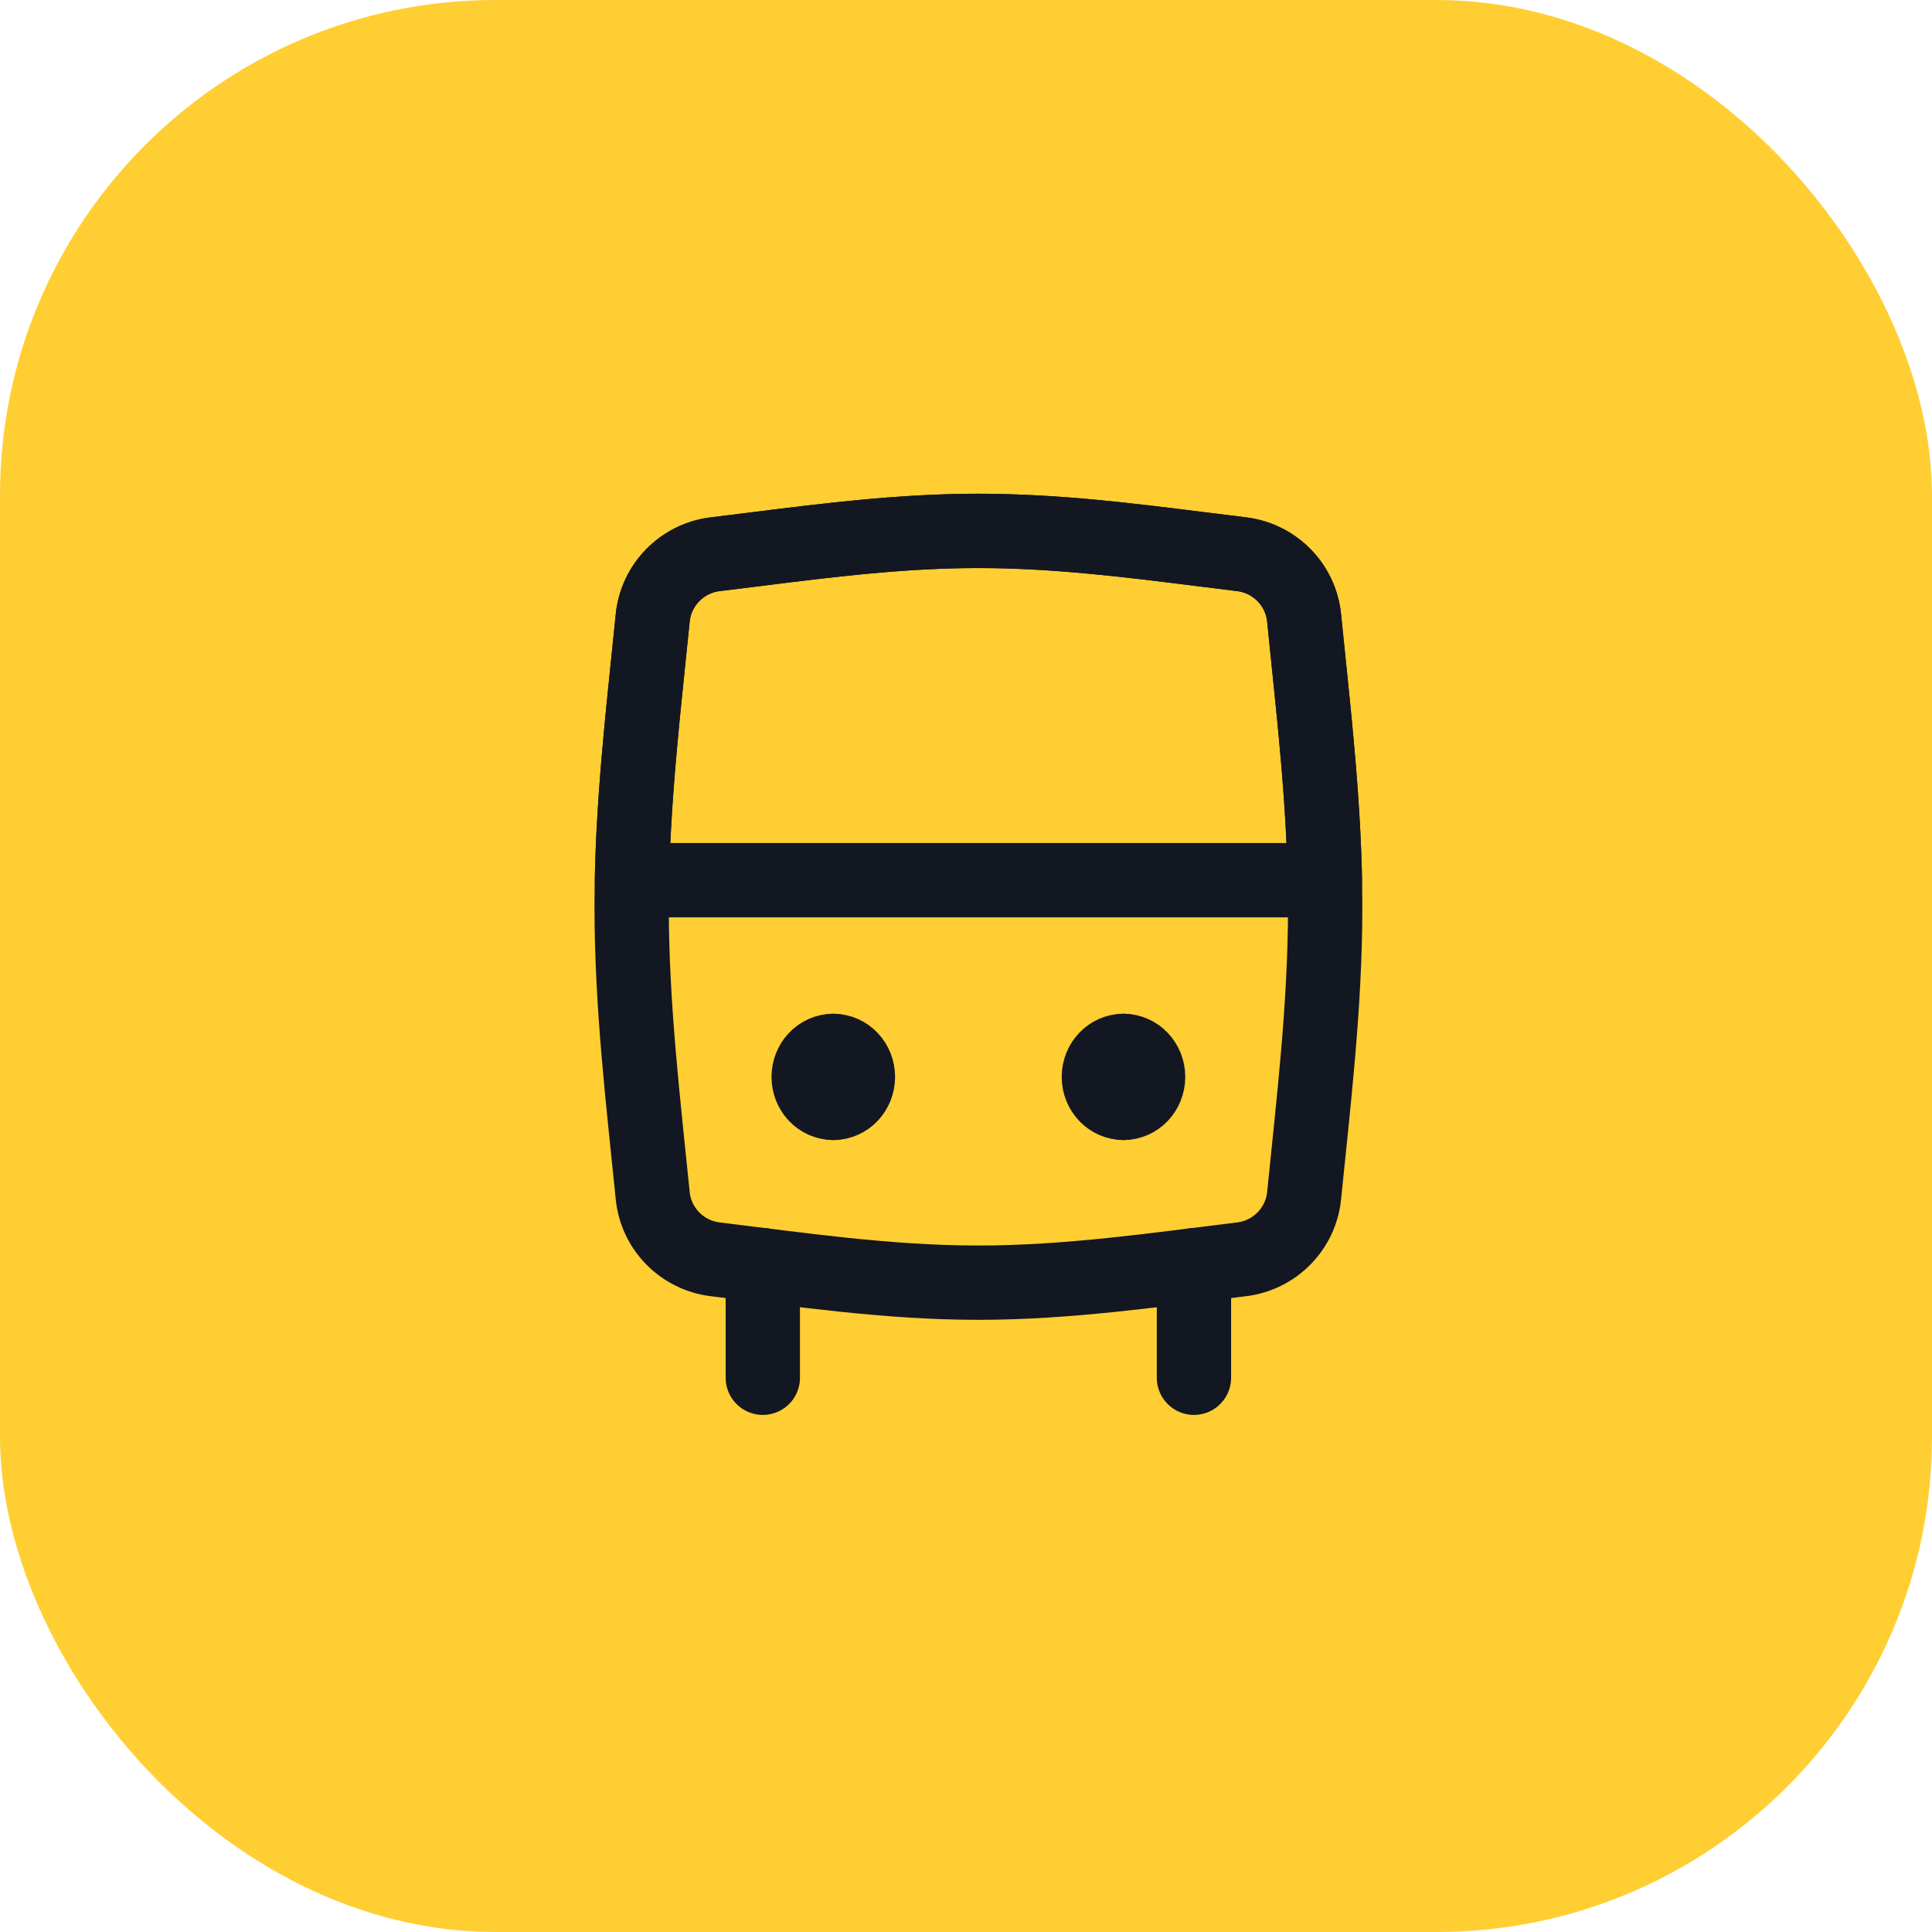 <?xml version="1.0" encoding="UTF-8"?> <svg xmlns="http://www.w3.org/2000/svg" width="78" height="78" viewBox="0 0 78 78" fill="none"> <rect width="78" height="78" rx="20" fill="#FFCE32"></rect> <path d="M26.352 48.274C26.486 49.612 27.54 50.68 28.875 50.842C32.281 51.255 35.84 51.785 39.501 51.785C43.162 51.785 46.721 51.255 50.127 50.842C51.462 50.68 52.516 49.612 52.65 48.274C53.024 44.538 53.501 40.631 53.501 36.609C53.501 32.588 53.024 28.681 52.65 24.945C52.516 23.606 51.462 22.538 50.127 22.376C46.721 21.963 43.162 21.433 39.501 21.433C35.84 21.433 32.281 21.963 28.875 22.376C27.54 22.538 26.486 23.606 26.352 24.945C25.977 28.681 25.501 32.588 25.501 36.609C25.501 40.631 25.977 44.538 26.352 48.274Z" stroke="#131721" stroke-width="3" stroke-linejoin="round"></path> <path d="M30.797 51.079L30.797 55.624" stroke="#131721" stroke-width="3" stroke-linecap="round" stroke-linejoin="round"></path> <path d="M48.203 51.079L48.203 55.624" stroke="#131721" stroke-width="3" stroke-linecap="round" stroke-linejoin="round"></path> <path d="M53.489 35.536H25.512C25.573 32.48 25.882 29.494 26.182 26.603C26.239 26.046 26.297 25.494 26.352 24.945C26.486 23.606 27.54 22.538 28.875 22.376C29.393 22.313 29.915 22.248 30.44 22.182C33.366 21.814 36.397 21.433 39.501 21.433C42.605 21.433 45.635 21.814 48.561 22.182C49.087 22.248 49.608 22.313 50.127 22.376C51.462 22.538 52.515 23.606 52.65 24.945C52.705 25.494 52.762 26.046 52.819 26.603C53.119 29.494 53.428 32.48 53.489 35.536Z" stroke="#131721" stroke-width="3" stroke-linejoin="round"></path> <path d="M33.642 44.526C33.093 44.526 32.648 44.057 32.648 43.477C32.648 42.898 33.093 42.428 33.642 42.428" stroke="#131721" stroke-width="3" stroke-linecap="round" stroke-linejoin="round"></path> <path d="M33.643 42.428C34.192 42.428 34.637 42.898 34.637 43.477C34.637 44.057 34.192 44.527 33.643 44.527" stroke="#131721" stroke-width="3" stroke-linecap="round" stroke-linejoin="round"></path> <path d="M45.358 44.526C44.809 44.526 44.364 44.057 44.364 43.477C44.364 42.898 44.809 42.428 45.358 42.428" stroke="#131721" stroke-width="3" stroke-linecap="round" stroke-linejoin="round"></path> <path d="M45.358 42.428C45.907 42.428 46.352 42.898 46.352 43.477C46.352 44.057 45.907 44.527 45.358 44.527" stroke="#131721" stroke-width="3" stroke-linecap="round" stroke-linejoin="round"></path> </svg> 